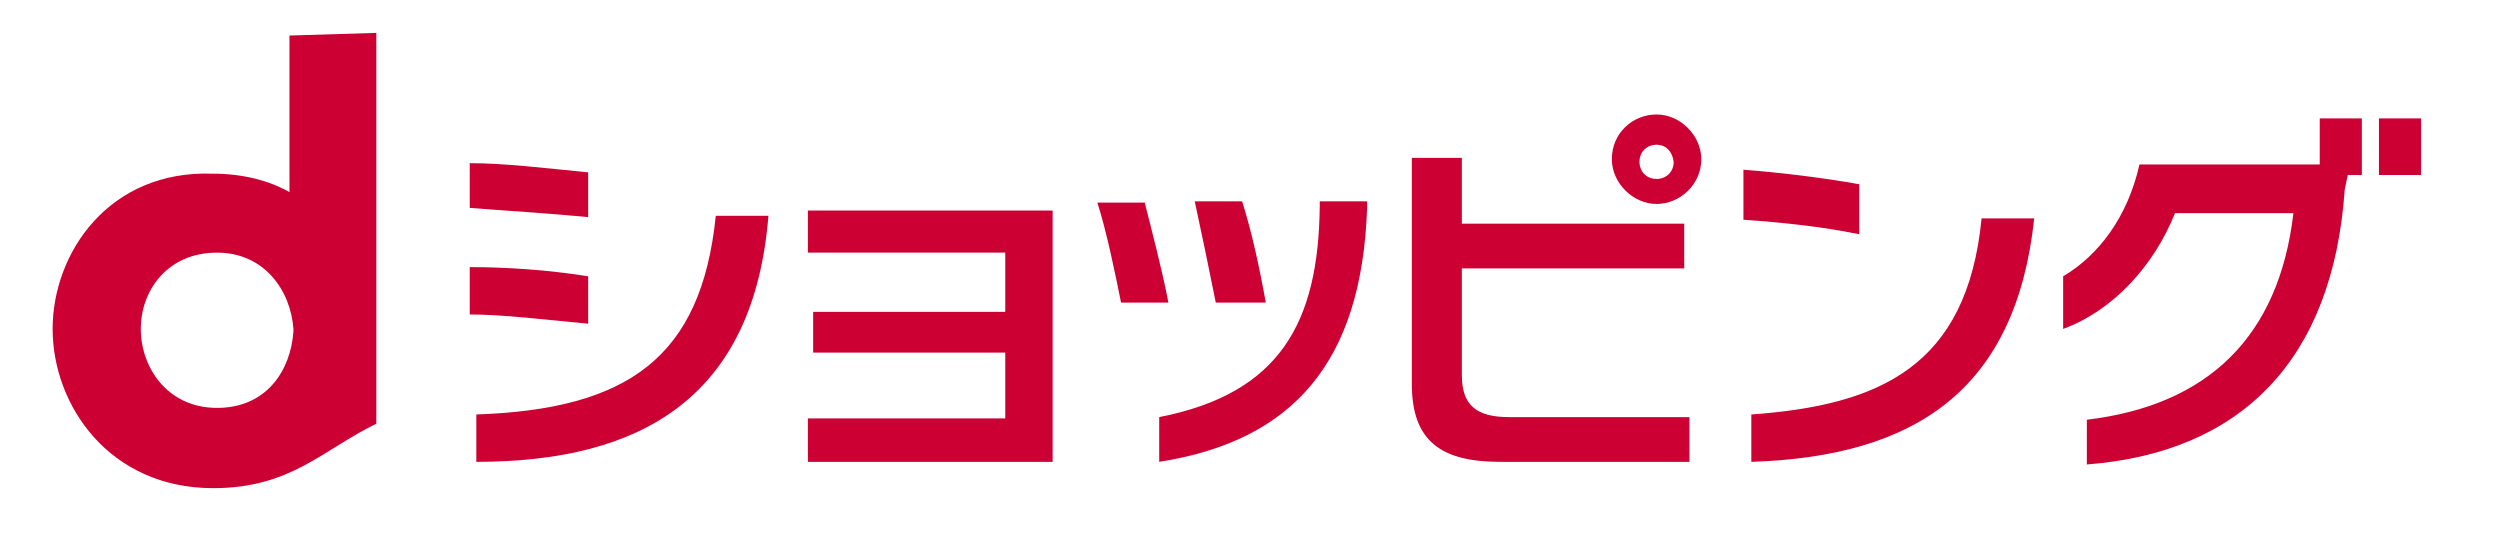 <svg xmlns="http://www.w3.org/2000/svg" xml:space="preserve" id="レイヤー_1" x="0" y="0" version="1.1" viewBox="0 0 190 42"><style>.st0{fill:#c03}</style><path d="M85.2 23c-.5-2.5-1.1-5.4-1.8-7.6H87c.5 2 1.3 5 1.8 7.6zm3.6 0h-3.6m2.9 12.1v-3.4c9.2-1.8 12.1-7.2 12.2-16v-.4h3.6v.5c-.4 11.7-5.6 17.7-15.8 19.3M92.4 23c-.5-2.5-1.1-5.4-1.6-7.7h3.6c.7 2.2 1.3 4.9 1.8 7.7zM61.4 35.1v-3.3h15v-5H61.8v-3.1h14.6v-4.5h-15V16H80v19.1zM36.2 35.1v-3.6c11.5-.4 17.1-4.3 18.2-15.1h4C57.3 30 49 35.1 36.2 35.1M35.7 12.4v3.4c2.5.2 5.9.4 9 .7v-3.4c-3.1-.3-6.3-.7-9-.7" class="st0"/><path d="M35.7 20.3v3.6c2.5 0 5.8.4 9 .7V21c-3.1-.5-6.3-.7-9-.7M133.1 35.1v-3.6c9.7-.7 16.4-3.6 17.5-14.9h4c-1.4 13.1-9.1 18.1-21.5 18.5M132.5 12.9v3.8c2.9.2 5.8.5 8.8 1.1V14c-2.8-.5-6.1-.9-8.8-1.1M114 35.1c-4.5 0-6.7-1.6-6.7-5.9V12h3.8v5H128v3.4h-16.9v8.1c0 2.3 1.1 3.2 3.6 3.2h13.7v3.4zM125.9 15.5c-1.8 0-3.4-1.6-3.4-3.4 0-2 1.6-3.4 3.4-3.4s3.4 1.6 3.4 3.4c0 1.9-1.6 3.4-3.4 3.4m0-4.5c-.7 0-1.3.5-1.3 1.3 0 .7.5 1.3 1.3 1.3.7 0 1.3-.5 1.3-1.3-.1-.8-.6-1.3-1.3-1.3M178.2 14.4c-.9 13-7.9 20-19.6 20.9v-3.4c9.2-1.1 14.6-6.3 15.7-15.7h-9c-1.6 4-4.7 7.4-8.5 8.8v-4c2.7-1.6 4.9-4.5 5.8-8.5h16z" class="st0"/><path d="M176.3 9h3.2v4.3h-3.2zM180.8 9h3.2v4.3h-3.2zM22 2.7v11.9c-1.6-.9-3.6-1.4-5.8-1.4C8.3 12.9 4 19.2 4 25s4.3 12.1 12.2 12.1c5.9 0 8.3-2.9 12.4-4.9V2.5zM10.7 25c0-2.9 2-5.8 5.8-5.8 3.6 0 5.6 2.9 5.8 5.8v.2c-.2 2.9-2 5.8-5.8 5.8s-5.8-3.1-5.8-6" class="st0"/></svg>